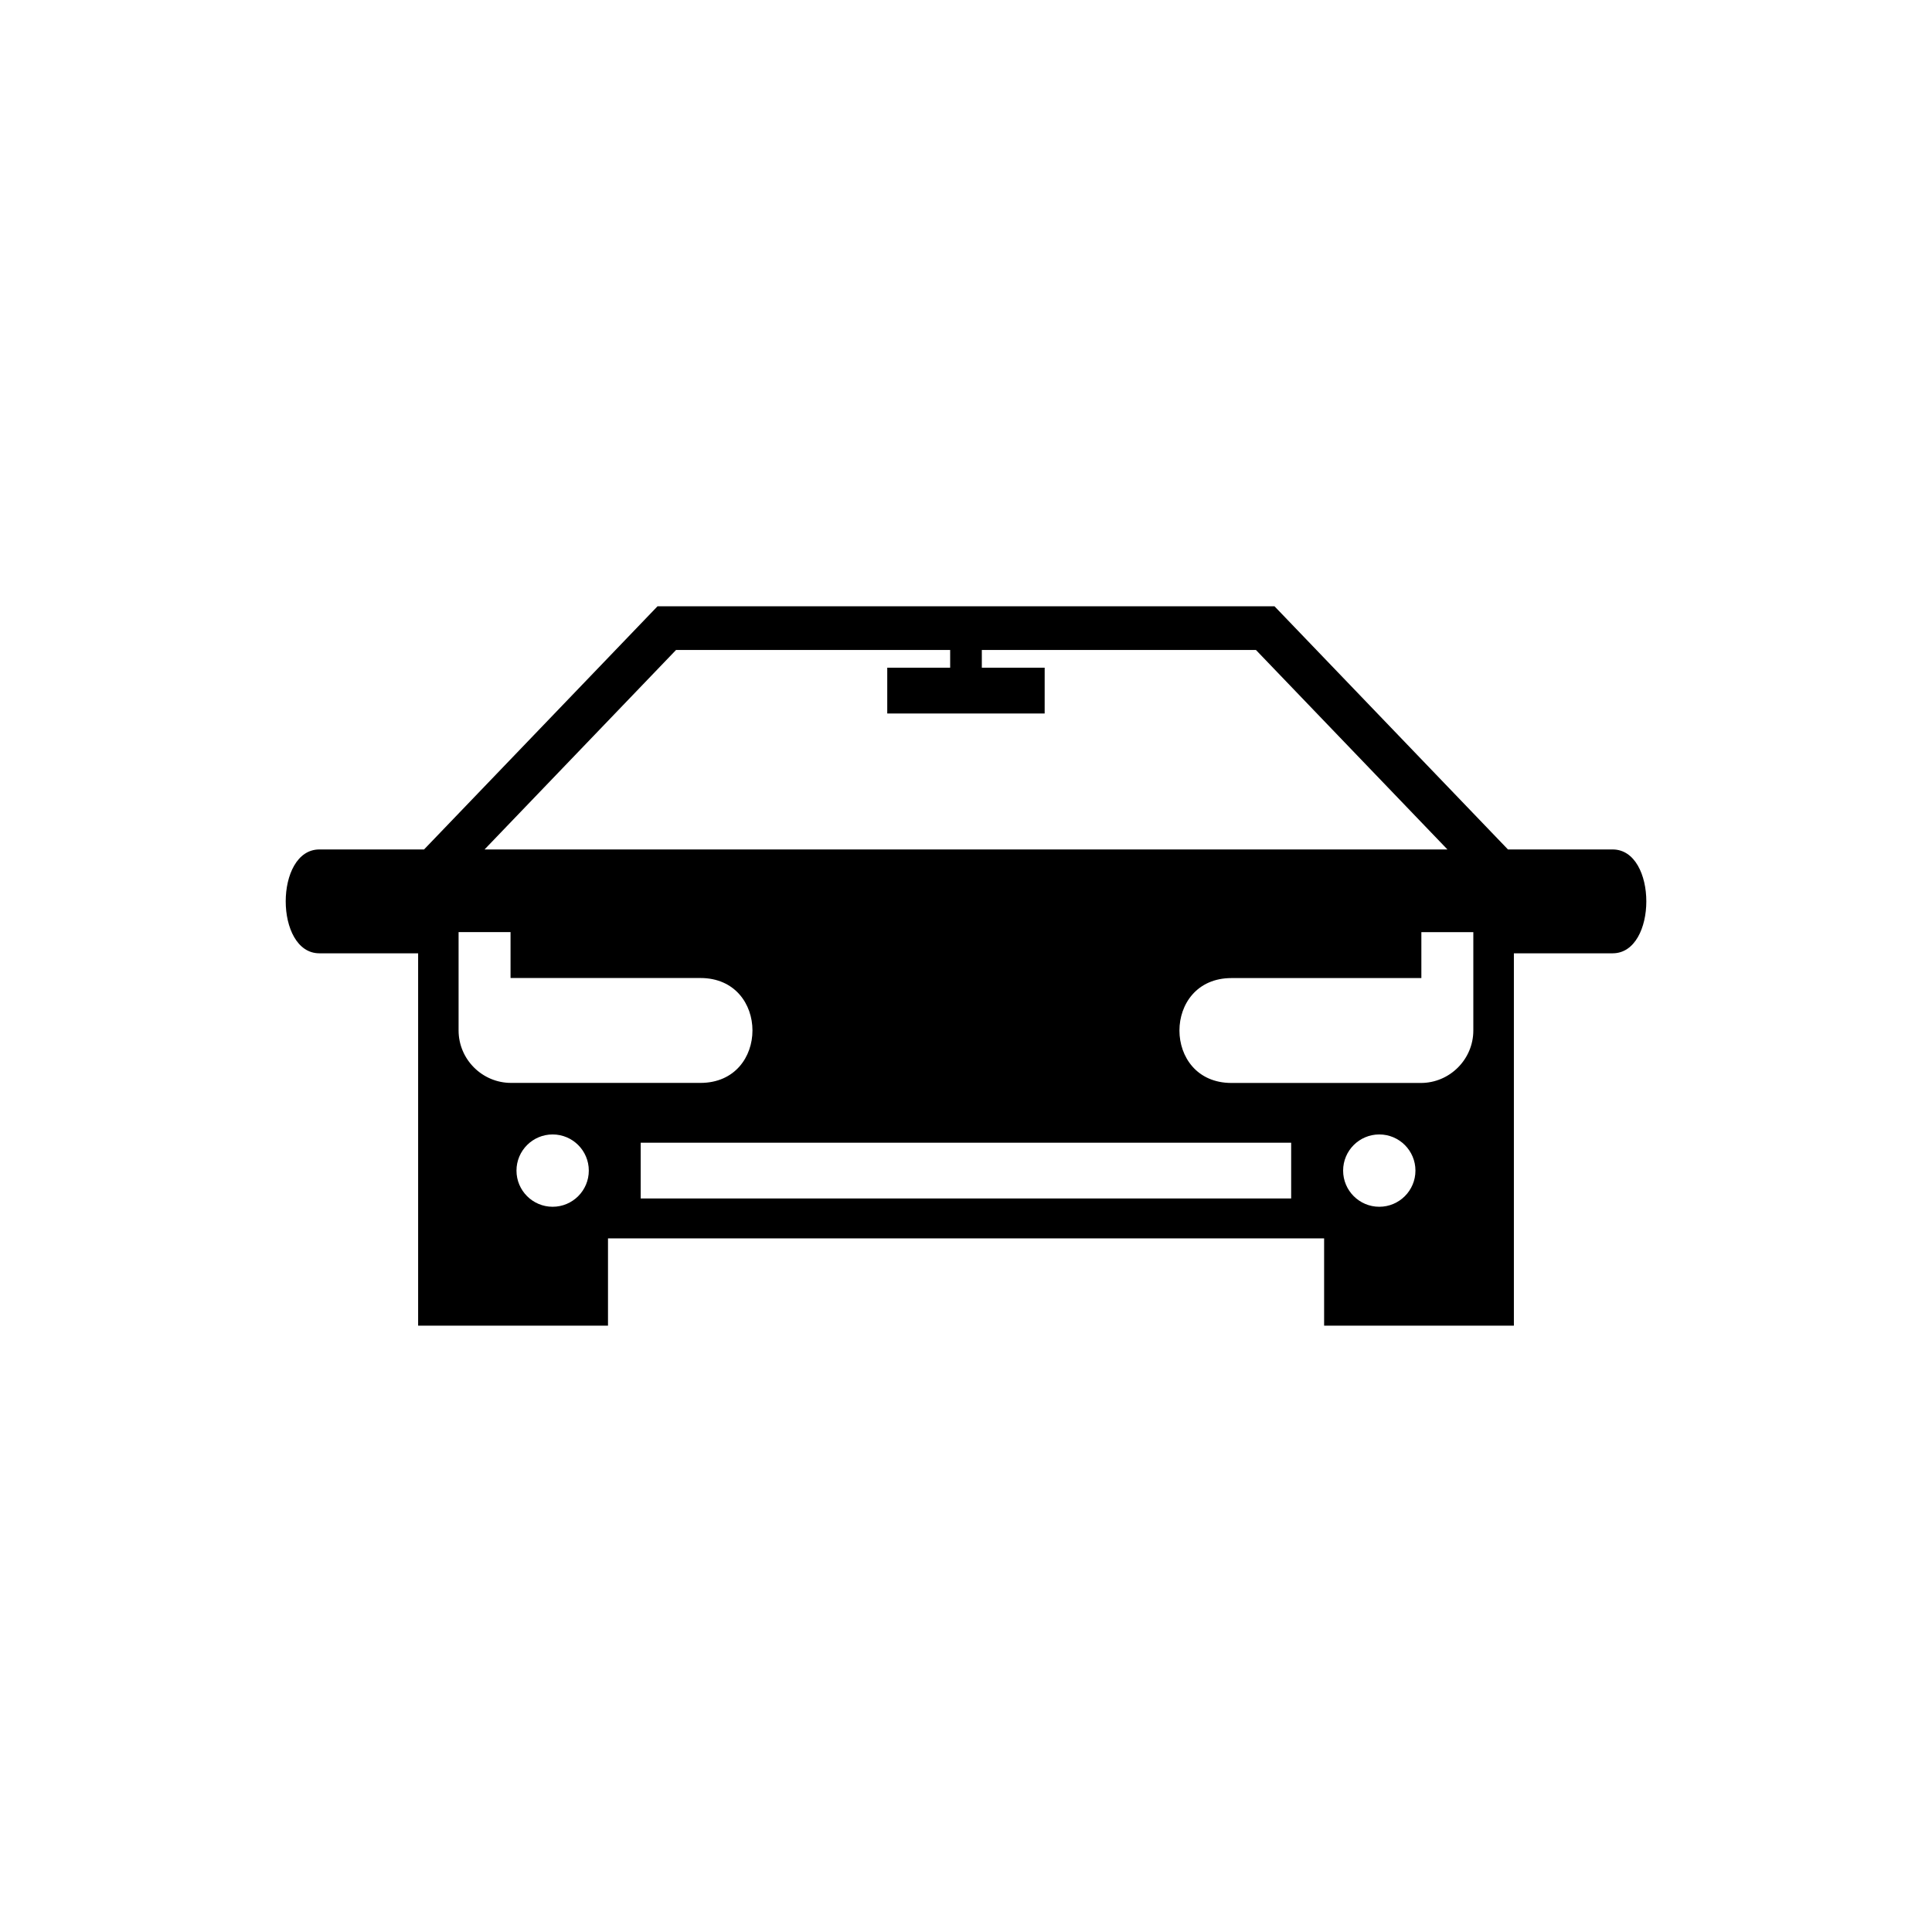 <?xml version="1.0" encoding="UTF-8"?>
<!-- Uploaded to: ICON Repo, www.iconrepo.com, Generator: ICON Repo Mixer Tools -->
<svg fill="#000000" width="800px" height="800px" version="1.1" viewBox="144 144 512 512" xmlns="http://www.w3.org/2000/svg">
 <path d="m494.88 495.32h50.316v-98.684h26.164c11.91 0 11.91-27.523 0-27.523h-27.734l-61.863-64.434h-163.52l-61.863 64.434h-27.734c-11.91 0-11.895 27.523 0 27.523h26.164v98.684h50.316v-23.141h189.78v23.141zm14.645-50.68c-5.289 0-9.582 4.293-9.582 9.582s4.293 9.582 9.582 9.582c5.289 0 9.582-4.293 9.582-9.582s-4.293-9.582-9.582-9.582zm24.922-53.609h-13.77v12.168h-50.316c-18.395 0-18.395 27.797 0 27.797h50.18c7.648 0 13.906-6.258 13.906-13.906v-26.074zm-243.99 53.609c5.289 0 9.582 4.293 9.582 9.582s-4.293 9.582-9.582 9.582-9.582-4.293-9.582-9.582 4.293-9.582 9.582-9.582zm23.336 2.191h172.38v14.766h-172.38zm-48.262-55.816h13.77v12.168h50.316c18.395 0 18.395 27.797 0 27.797h-50.18c-7.648 0-13.906-6.258-13.906-13.906v-26.074zm155.32-70.07h-16.656v-4.699h72.641l50.754 52.871h-255.18l50.754-52.871h72.641v4.699h-16.672v12.137h41.715z" fill-rule="evenodd"/>
</svg>